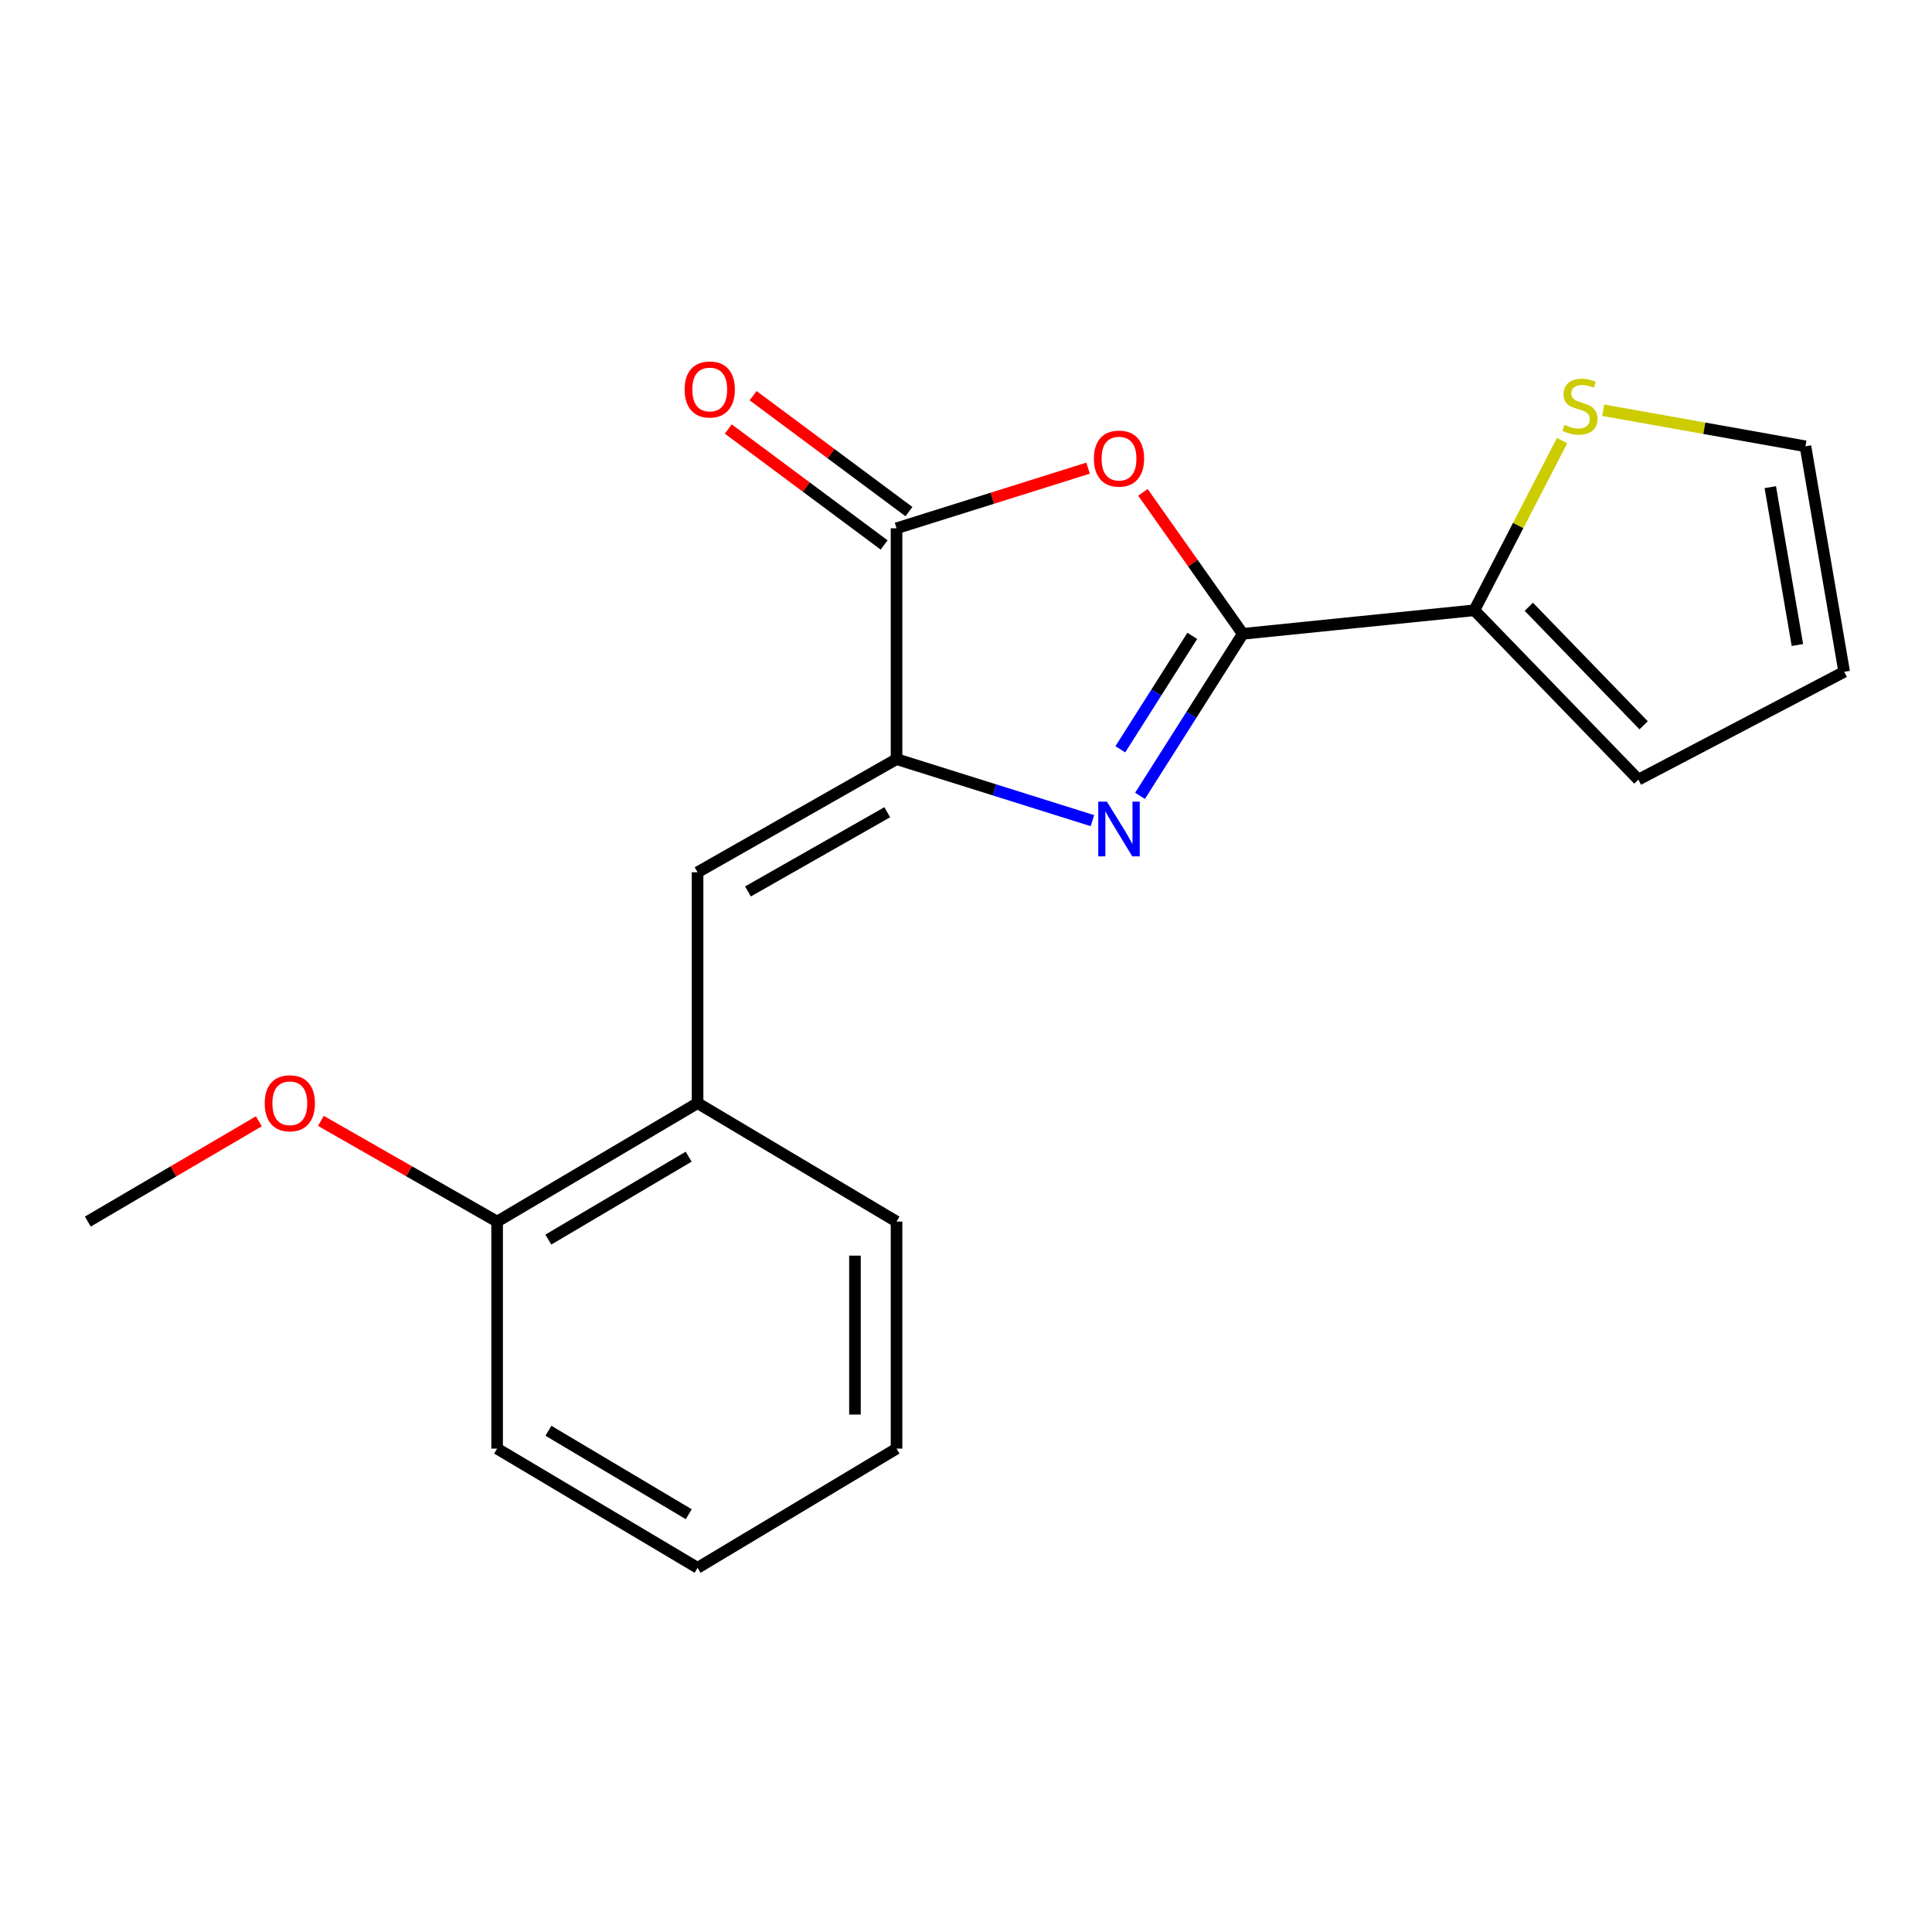 <?xml version='1.0' encoding='iso-8859-1'?>
<svg version='1.1' baseProfile='full'
              xmlns='http://www.w3.org/2000/svg'
                      xmlns:rdkit='http://www.rdkit.org/xml'
                      xmlns:xlink='http://www.w3.org/1999/xlink'
                  xml:space='preserve'
width='1000px' height='1000px' viewBox='0 0 1000 1000'>
<!-- END OF HEADER -->
<rect style='opacity:1.0;fill:#FFFFFF;stroke:none' width='1000' height='1000' x='0' y='0'> </rect>
<path class='bond-0' d='M 643.263,328.067 L 616.667,370.001' style='fill:none;fill-rule:evenodd;stroke:#000000;stroke-width:6px;stroke-linecap:butt;stroke-linejoin:miter;stroke-opacity:1' />
<path class='bond-0' d='M 616.667,370.001 L 590.07,411.935' style='fill:none;fill-rule:evenodd;stroke:#0000FF;stroke-width:6px;stroke-linecap:butt;stroke-linejoin:miter;stroke-opacity:1' />
<path class='bond-0' d='M 617.114,329.123 L 598.497,358.477' style='fill:none;fill-rule:evenodd;stroke:#000000;stroke-width:6px;stroke-linecap:butt;stroke-linejoin:miter;stroke-opacity:1' />
<path class='bond-0' d='M 598.497,358.477 L 579.879,387.831' style='fill:none;fill-rule:evenodd;stroke:#0000FF;stroke-width:6px;stroke-linecap:butt;stroke-linejoin:miter;stroke-opacity:1' />
<path class='bond-2' d='M 643.263,328.067 L 617.417,291.448' style='fill:none;fill-rule:evenodd;stroke:#000000;stroke-width:6px;stroke-linecap:butt;stroke-linejoin:miter;stroke-opacity:1' />
<path class='bond-2' d='M 617.417,291.448 L 591.571,254.829' style='fill:none;fill-rule:evenodd;stroke:#FF0000;stroke-width:6px;stroke-linecap:butt;stroke-linejoin:miter;stroke-opacity:1' />
<path class='bond-5' d='M 643.263,328.067 L 763.121,315.886' style='fill:none;fill-rule:evenodd;stroke:#000000;stroke-width:6px;stroke-linecap:butt;stroke-linejoin:miter;stroke-opacity:1' />
<path class='bond-1' d='M 565.435,424.766 L 514.739,408.846' style='fill:none;fill-rule:evenodd;stroke:#0000FF;stroke-width:6px;stroke-linecap:butt;stroke-linejoin:miter;stroke-opacity:1' />
<path class='bond-1' d='M 514.739,408.846 L 464.044,392.927' style='fill:none;fill-rule:evenodd;stroke:#000000;stroke-width:6px;stroke-linecap:butt;stroke-linejoin:miter;stroke-opacity:1' />
<path class='bond-4' d='M 464.044,392.927 L 361.064,451.487' style='fill:none;fill-rule:evenodd;stroke:#000000;stroke-width:6px;stroke-linecap:butt;stroke-linejoin:miter;stroke-opacity:1' />
<path class='bond-4' d='M 459.233,420.414 L 387.147,461.407' style='fill:none;fill-rule:evenodd;stroke:#000000;stroke-width:6px;stroke-linecap:butt;stroke-linejoin:miter;stroke-opacity:1' />
<path class='bond-19' d='M 464.044,392.927 L 464.044,273.439' style='fill:none;fill-rule:evenodd;stroke:#000000;stroke-width:6px;stroke-linecap:butt;stroke-linejoin:miter;stroke-opacity:1' />
<path class='bond-3' d='M 563.175,242.32 L 513.609,257.879' style='fill:none;fill-rule:evenodd;stroke:#FF0000;stroke-width:6px;stroke-linecap:butt;stroke-linejoin:miter;stroke-opacity:1' />
<path class='bond-3' d='M 513.609,257.879 L 464.044,273.439' style='fill:none;fill-rule:evenodd;stroke:#000000;stroke-width:6px;stroke-linecap:butt;stroke-linejoin:miter;stroke-opacity:1' />
<path class='bond-8' d='M 470.465,264.807 L 430.131,234.801' style='fill:none;fill-rule:evenodd;stroke:#000000;stroke-width:6px;stroke-linecap:butt;stroke-linejoin:miter;stroke-opacity:1' />
<path class='bond-8' d='M 430.131,234.801 L 389.797,204.795' style='fill:none;fill-rule:evenodd;stroke:#FF0000;stroke-width:6px;stroke-linecap:butt;stroke-linejoin:miter;stroke-opacity:1' />
<path class='bond-8' d='M 457.622,282.07 L 417.288,252.064' style='fill:none;fill-rule:evenodd;stroke:#000000;stroke-width:6px;stroke-linecap:butt;stroke-linejoin:miter;stroke-opacity:1' />
<path class='bond-8' d='M 417.288,252.064 L 376.955,222.058' style='fill:none;fill-rule:evenodd;stroke:#FF0000;stroke-width:6px;stroke-linecap:butt;stroke-linejoin:miter;stroke-opacity:1' />
<path class='bond-7' d='M 361.064,451.487 L 361.064,570.975' style='fill:none;fill-rule:evenodd;stroke:#000000;stroke-width:6px;stroke-linecap:butt;stroke-linejoin:miter;stroke-opacity:1' />
<path class='bond-6' d='M 763.121,315.886 L 785.832,271.961' style='fill:none;fill-rule:evenodd;stroke:#000000;stroke-width:6px;stroke-linecap:butt;stroke-linejoin:miter;stroke-opacity:1' />
<path class='bond-6' d='M 785.832,271.961 L 808.542,228.036' style='fill:none;fill-rule:evenodd;stroke:#CCCC00;stroke-width:6px;stroke-linecap:butt;stroke-linejoin:miter;stroke-opacity:1' />
<path class='bond-9' d='M 763.121,315.886 L 848.027,403.529' style='fill:none;fill-rule:evenodd;stroke:#000000;stroke-width:6px;stroke-linecap:butt;stroke-linejoin:miter;stroke-opacity:1' />
<path class='bond-9' d='M 791.311,314.061 L 850.745,375.412' style='fill:none;fill-rule:evenodd;stroke:#000000;stroke-width:6px;stroke-linecap:butt;stroke-linejoin:miter;stroke-opacity:1' />
<path class='bond-10' d='M 829.817,212.329 L 882.158,221.667' style='fill:none;fill-rule:evenodd;stroke:#CCCC00;stroke-width:6px;stroke-linecap:butt;stroke-linejoin:miter;stroke-opacity:1' />
<path class='bond-10' d='M 882.158,221.667 L 934.499,231.004' style='fill:none;fill-rule:evenodd;stroke:#000000;stroke-width:6px;stroke-linecap:butt;stroke-linejoin:miter;stroke-opacity:1' />
<path class='bond-11' d='M 361.064,570.975 L 257.307,632.284' style='fill:none;fill-rule:evenodd;stroke:#000000;stroke-width:6px;stroke-linecap:butt;stroke-linejoin:miter;stroke-opacity:1' />
<path class='bond-11' d='M 356.446,598.695 L 283.817,641.612' style='fill:none;fill-rule:evenodd;stroke:#000000;stroke-width:6px;stroke-linecap:butt;stroke-linejoin:miter;stroke-opacity:1' />
<path class='bond-14' d='M 361.064,570.975 L 464.044,632.284' style='fill:none;fill-rule:evenodd;stroke:#000000;stroke-width:6px;stroke-linecap:butt;stroke-linejoin:miter;stroke-opacity:1' />
<path class='bond-12' d='M 848.027,403.529 L 954.545,347.718' style='fill:none;fill-rule:evenodd;stroke:#000000;stroke-width:6px;stroke-linecap:butt;stroke-linejoin:miter;stroke-opacity:1' />
<path class='bond-20' d='M 934.499,231.004 L 954.545,347.718' style='fill:none;fill-rule:evenodd;stroke:#000000;stroke-width:6px;stroke-linecap:butt;stroke-linejoin:miter;stroke-opacity:1' />
<path class='bond-20' d='M 916.3,252.153 L 930.333,333.853' style='fill:none;fill-rule:evenodd;stroke:#000000;stroke-width:6px;stroke-linecap:butt;stroke-linejoin:miter;stroke-opacity:1' />
<path class='bond-13' d='M 257.307,632.284 L 211.704,606.226' style='fill:none;fill-rule:evenodd;stroke:#000000;stroke-width:6px;stroke-linecap:butt;stroke-linejoin:miter;stroke-opacity:1' />
<path class='bond-13' d='M 211.704,606.226 L 166.102,580.168' style='fill:none;fill-rule:evenodd;stroke:#FF0000;stroke-width:6px;stroke-linecap:butt;stroke-linejoin:miter;stroke-opacity:1' />
<path class='bond-15' d='M 257.307,632.284 L 257.307,749.8' style='fill:none;fill-rule:evenodd;stroke:#000000;stroke-width:6px;stroke-linecap:butt;stroke-linejoin:miter;stroke-opacity:1' />
<path class='bond-16' d='M 133.982,580.374 L 89.718,606.329' style='fill:none;fill-rule:evenodd;stroke:#FF0000;stroke-width:6px;stroke-linecap:butt;stroke-linejoin:miter;stroke-opacity:1' />
<path class='bond-16' d='M 89.718,606.329 L 45.455,632.284' style='fill:none;fill-rule:evenodd;stroke:#000000;stroke-width:6px;stroke-linecap:butt;stroke-linejoin:miter;stroke-opacity:1' />
<path class='bond-17' d='M 464.044,632.284 L 464.044,749.8' style='fill:none;fill-rule:evenodd;stroke:#000000;stroke-width:6px;stroke-linecap:butt;stroke-linejoin:miter;stroke-opacity:1' />
<path class='bond-17' d='M 442.527,649.912 L 442.527,732.172' style='fill:none;fill-rule:evenodd;stroke:#000000;stroke-width:6px;stroke-linecap:butt;stroke-linejoin:miter;stroke-opacity:1' />
<path class='bond-21' d='M 257.307,749.8 L 361.064,811.504' style='fill:none;fill-rule:evenodd;stroke:#000000;stroke-width:6px;stroke-linecap:butt;stroke-linejoin:miter;stroke-opacity:1' />
<path class='bond-21' d='M 283.869,740.562 L 356.498,783.755' style='fill:none;fill-rule:evenodd;stroke:#000000;stroke-width:6px;stroke-linecap:butt;stroke-linejoin:miter;stroke-opacity:1' />
<path class='bond-18' d='M 464.044,749.8 L 361.064,811.504' style='fill:none;fill-rule:evenodd;stroke:#000000;stroke-width:6px;stroke-linecap:butt;stroke-linejoin:miter;stroke-opacity:1' />
<path  class='atom-1' d='M 572.932 414.926
L 582.212 429.926
Q 583.132 431.406, 584.612 434.086
Q 586.092 436.766, 586.172 436.926
L 586.172 414.926
L 589.932 414.926
L 589.932 443.246
L 586.052 443.246
L 576.092 426.846
Q 574.932 424.926, 573.692 422.726
Q 572.492 420.526, 572.132 419.846
L 572.132 443.246
L 568.452 443.246
L 568.452 414.926
L 572.932 414.926
' fill='#0000FF'/>
<path  class='atom-3' d='M 566.192 237.371
Q 566.192 230.571, 569.552 226.771
Q 572.912 222.971, 579.192 222.971
Q 585.472 222.971, 588.832 226.771
Q 592.192 230.571, 592.192 237.371
Q 592.192 244.251, 588.792 248.171
Q 585.392 252.051, 579.192 252.051
Q 572.952 252.051, 569.552 248.171
Q 566.192 244.291, 566.192 237.371
M 579.192 248.851
Q 583.512 248.851, 585.832 245.971
Q 588.192 243.051, 588.192 237.371
Q 588.192 231.811, 585.832 229.011
Q 583.512 226.171, 579.192 226.171
Q 574.872 226.171, 572.512 228.971
Q 570.192 231.771, 570.192 237.371
Q 570.192 243.091, 572.512 245.971
Q 574.872 248.851, 579.192 248.851
' fill='#FF0000'/>
<path  class='atom-7' d='M 809.773 219.901
Q 810.093 220.021, 811.413 220.581
Q 812.733 221.141, 814.173 221.501
Q 815.653 221.821, 817.093 221.821
Q 819.773 221.821, 821.333 220.541
Q 822.893 219.221, 822.893 216.941
Q 822.893 215.381, 822.093 214.421
Q 821.333 213.461, 820.133 212.941
Q 818.933 212.421, 816.933 211.821
Q 814.413 211.061, 812.893 210.341
Q 811.413 209.621, 810.333 208.101
Q 809.293 206.581, 809.293 204.021
Q 809.293 200.461, 811.693 198.261
Q 814.133 196.061, 818.933 196.061
Q 822.213 196.061, 825.933 197.621
L 825.013 200.701
Q 821.613 199.301, 819.053 199.301
Q 816.293 199.301, 814.773 200.461
Q 813.253 201.581, 813.293 203.541
Q 813.293 205.061, 814.053 205.981
Q 814.853 206.901, 815.973 207.421
Q 817.133 207.941, 819.053 208.541
Q 821.613 209.341, 823.133 210.141
Q 824.653 210.941, 825.733 212.581
Q 826.853 214.181, 826.853 216.941
Q 826.853 220.861, 824.213 222.981
Q 821.613 225.061, 817.253 225.061
Q 814.733 225.061, 812.813 224.501
Q 810.933 223.981, 808.693 223.061
L 809.773 219.901
' fill='#CCCC00'/>
<path  class='atom-9' d='M 354.363 201.594
Q 354.363 194.794, 357.723 190.994
Q 361.083 187.194, 367.363 187.194
Q 373.643 187.194, 377.003 190.994
Q 380.363 194.794, 380.363 201.594
Q 380.363 208.474, 376.963 212.394
Q 373.563 216.274, 367.363 216.274
Q 361.123 216.274, 357.723 212.394
Q 354.363 208.514, 354.363 201.594
M 367.363 213.074
Q 371.683 213.074, 374.003 210.194
Q 376.363 207.274, 376.363 201.594
Q 376.363 196.034, 374.003 193.234
Q 371.683 190.394, 367.363 190.394
Q 363.043 190.394, 360.683 193.194
Q 358.363 195.994, 358.363 201.594
Q 358.363 207.314, 360.683 210.194
Q 363.043 213.074, 367.363 213.074
' fill='#FF0000'/>
<path  class='atom-14' d='M 137.012 571.055
Q 137.012 564.255, 140.372 560.455
Q 143.732 556.655, 150.012 556.655
Q 156.292 556.655, 159.652 560.455
Q 163.012 564.255, 163.012 571.055
Q 163.012 577.935, 159.612 581.855
Q 156.212 585.735, 150.012 585.735
Q 143.772 585.735, 140.372 581.855
Q 137.012 577.975, 137.012 571.055
M 150.012 582.535
Q 154.332 582.535, 156.652 579.655
Q 159.012 576.735, 159.012 571.055
Q 159.012 565.495, 156.652 562.695
Q 154.332 559.855, 150.012 559.855
Q 145.692 559.855, 143.332 562.655
Q 141.012 565.455, 141.012 571.055
Q 141.012 576.775, 143.332 579.655
Q 145.692 582.535, 150.012 582.535
' fill='#FF0000'/>
</svg>

